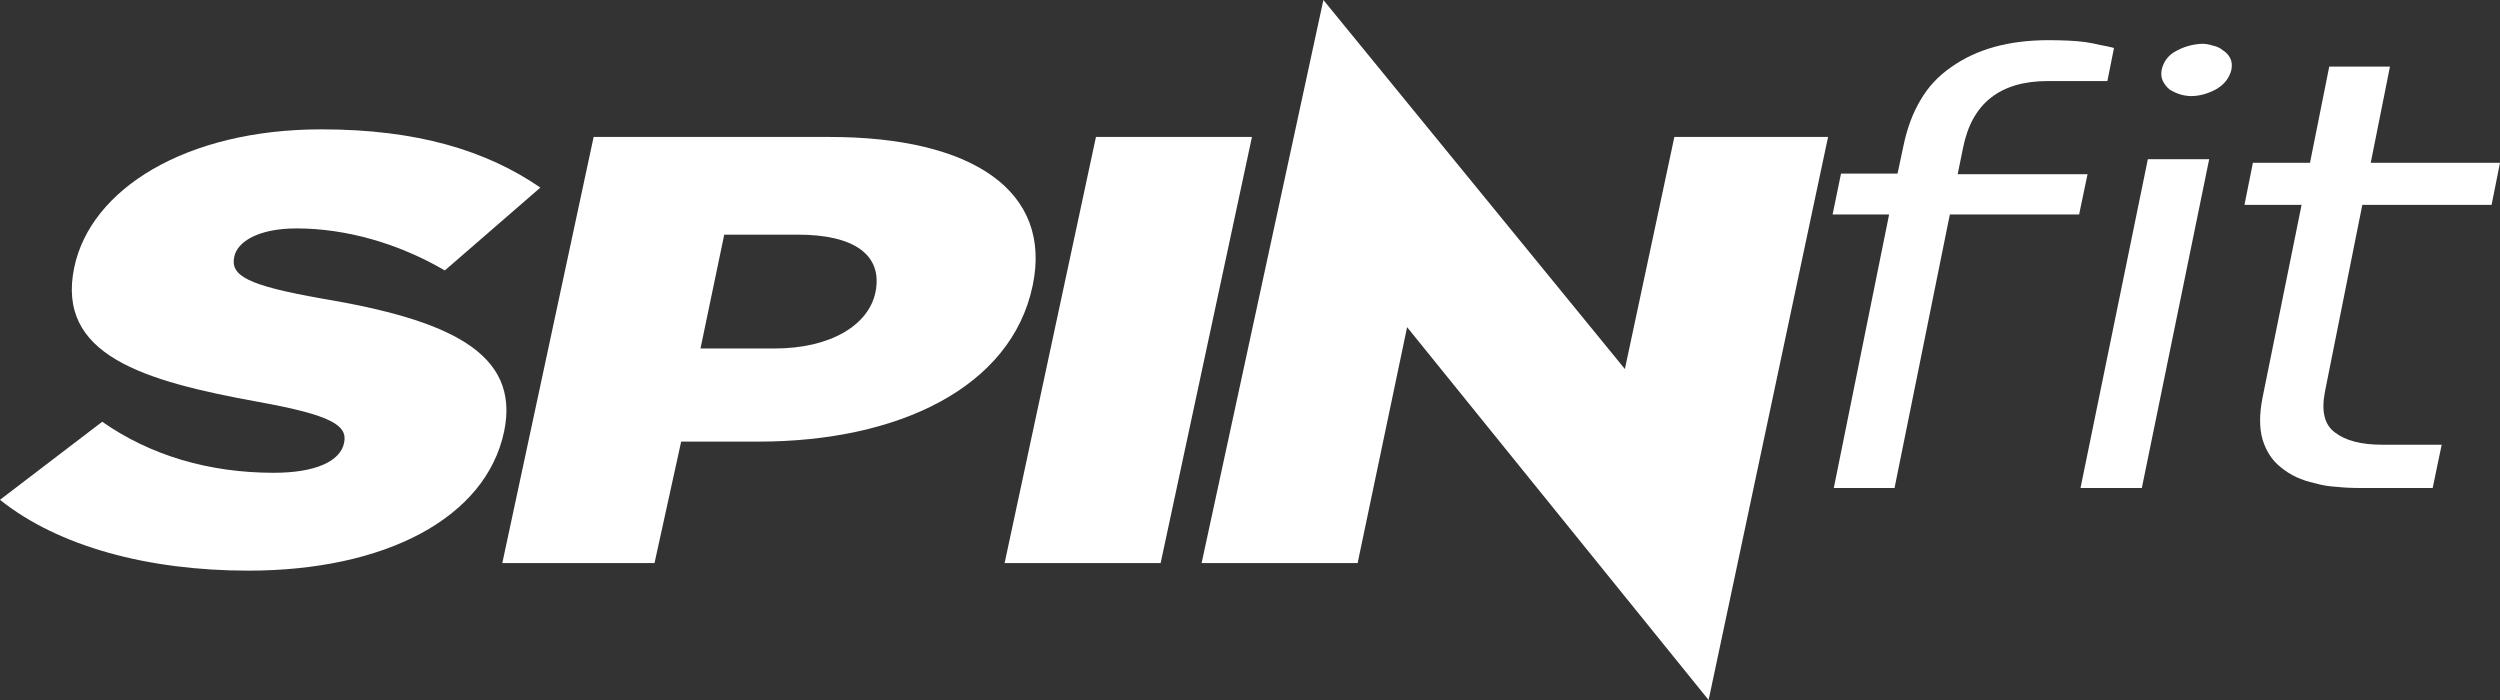 <?xml version="1.0" encoding="UTF-8"?>
<svg width="200px" height="56px" viewBox="0 0 200 56" version="1.1" xmlns="http://www.w3.org/2000/svg" xmlns:xlink="http://www.w3.org/1999/xlink">
    <rect x="0" y="0" width="200" height="56" fill="#333333" stroke="none"/>
    <title>spinfit-logo</title>
    <g id="Page-1" stroke="none" stroke-width="1" fill="none" fill-rule="evenodd">
        <g id="spinfit-logo" fill="#FFFFFF">
            <polygon id="Path" fill-rule="nonzero" points="129.991 29.522 105.871 0 96.129 45.043 108.611 45.043 112.568 26.174 136.689 56 146.245 10.957 133.949 10.957"></polygon>
            <path d="M19.862,45.652 C11.878,45.652 4.673,43.731 0,39.984 L8.178,33.74 C12.024,36.43 16.698,37.823 21.907,37.823 C25.217,37.823 27.237,36.91 27.529,35.421 C27.821,34.028 26.531,33.212 20.689,32.155 C11.44,30.474 4.479,28.408 5.939,21.395 C7.253,15.103 14.896,10.348 25.704,10.348 C33.347,10.348 38.896,12.029 43.229,15.007 L35.586,21.636 C31.886,19.474 27.7,18.273 23.708,18.273 C20.689,18.273 18.986,19.33 18.742,20.531 C18.401,22.068 19.813,22.836 25.801,23.893 C35.781,25.574 41.647,28.168 40.332,34.508 C38.872,41.473 30.767,45.652 19.862,45.652 Z" id="Path" fill-rule="nonzero"></path>
            <path d="M47.491,10.957 L40.185,45.043 L52.362,45.043 L54.493,35.329 L60.667,35.329 C71.87,35.329 80.905,30.995 82.61,22.863 C84.217,15.266 77.763,10.957 66.365,10.957 L47.491,10.957 Z M61.982,27.878 L56.039,27.878 L57.939,18.772 L63.833,18.772 C68.314,18.772 70.628,20.379 70.043,23.35 C69.507,26.028 66.414,27.878 61.982,27.878 Z" id="Shape"></path>
            <polygon id="Path" fill-rule="nonzero" points="87.676 10.957 80.369 45.043 92.851 45.043 100.157 10.957"></polygon>
            <path d="M167.003,13.937 L166.329,17.159 L155.988,17.159 L151.563,39.039 L146.704,39.039 L151.129,17.159 L146.608,17.159 L147.281,13.889 L151.803,13.889 L152.284,11.629 C152.572,10.251 153.021,9.049 153.631,8.023 C154.24,6.965 155.058,6.083 156.084,5.378 C158.104,3.935 160.701,3.214 163.876,3.214 C165.03,3.214 165.993,3.262 166.761,3.358 C167.21,3.422 167.628,3.503 168.012,3.599 C168.397,3.663 168.766,3.743 169.119,3.839 L168.59,6.484 L163.828,6.484 C160.012,6.484 157.751,8.263 157.046,11.822 L156.613,13.937 L167.003,13.937 Z" id="Path" fill-rule="nonzero"></path>
            <polygon id="Path" fill-rule="nonzero" points="166.441 39.039 171.828 12.735 176.735 12.735 171.347 39.039"></polygon>
            <path d="M176.157,3.503 C176.446,3.503 176.735,3.551 177.024,3.647 C177.344,3.711 177.616,3.839 177.84,4.032 C178.098,4.192 178.289,4.4 178.418,4.657 C178.547,4.913 178.578,5.218 178.514,5.57 C178.354,6.244 177.936,6.773 177.264,7.157 C176.59,7.51 175.933,7.686 175.292,7.686 C175.003,7.686 174.698,7.638 174.378,7.542 C174.089,7.446 173.816,7.317 173.56,7.157 C173.335,6.965 173.159,6.74 173.031,6.484 C172.902,6.228 172.87,5.923 172.935,5.57 C173.095,4.897 173.48,4.4 174.089,4.08 C174.73,3.727 175.419,3.535 176.157,3.503 Z" id="Path" fill-rule="nonzero"></path>
            <path d="M186.821,34.615 C185.956,34.006 185.683,32.9 186.003,31.297 L188.985,16.39 L199.326,16.39 L200,13.024 L189.659,13.024 L191.197,5.33 L186.339,5.33 L184.8,13.024 L180.231,13.024 L179.557,16.39 L184.127,16.39 L181,31.826 C180.744,33.14 180.744,34.246 181,35.144 C181.289,36.105 181.787,36.859 182.492,37.404 C183.23,38.013 184.127,38.43 185.185,38.654 C185.73,38.814 186.292,38.911 186.868,38.943 C187.479,39.007 188.12,39.039 188.793,39.039 L194.613,39.039 L195.335,35.577 L190.572,35.577 C188.905,35.577 187.655,35.256 186.821,34.615 Z" id="Path" fill-rule="nonzero"></path>
        </g>
    </g>
</svg>